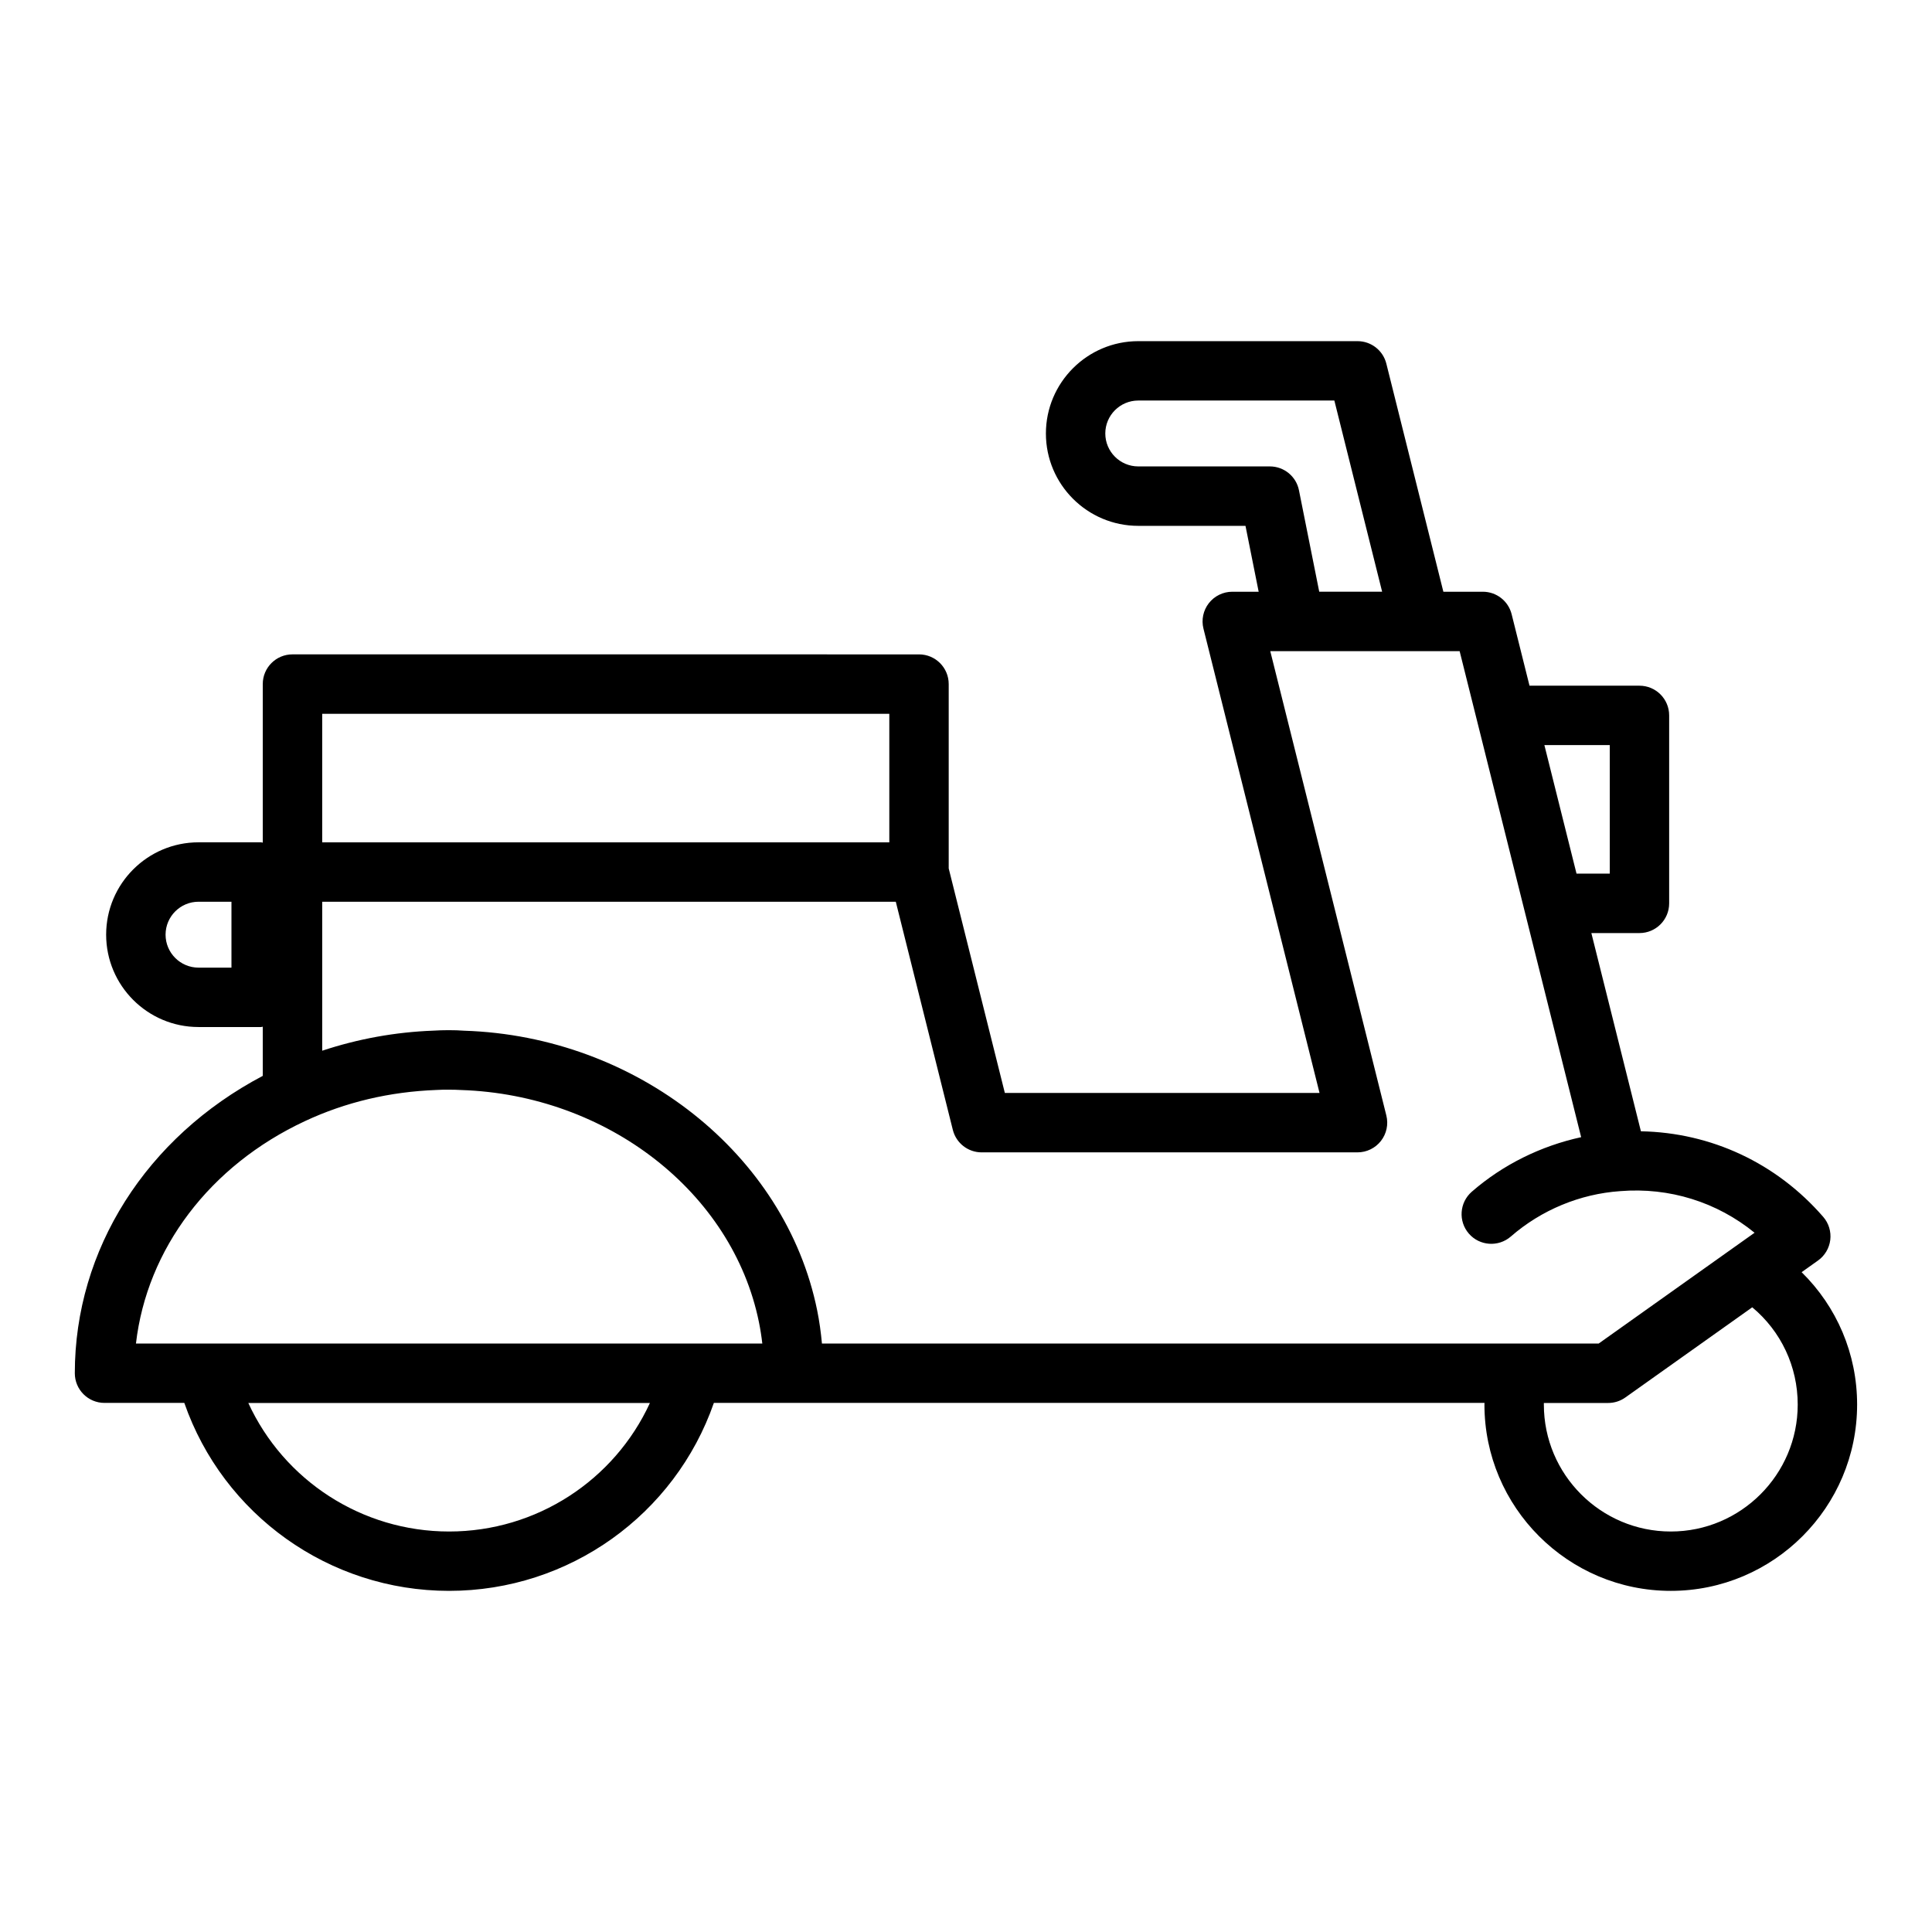 <?xml version="1.0" encoding="UTF-8"?>
<!-- Uploaded to: SVG Repo, www.svgrepo.com, Generator: SVG Repo Mixer Tools -->
<svg fill="#000000" width="800px" height="800px" version="1.1" viewBox="144 144 512 512" xmlns="http://www.w3.org/2000/svg">
 <path d="m621.45 481.14 4.336-3.082c1.805-1.281 2.988-3.273 3.258-5.477 0.262-2.207-0.414-4.426-1.875-6.102-12.41-14.293-29.73-22.332-48.309-22.676l-13.133-52.531h12.746c4.352 0 7.871-3.523 7.871-7.871v-49.812c0-4.348-3.519-7.871-7.871-7.871h-29.137l-4.734-18.941c-0.875-3.5-4.019-5.961-7.633-5.961h-10.461l-15.113-60.445c-0.875-3.5-4.019-5.961-7.633-5.961h-58.109c-13.5 0-24.477 10.977-24.477 24.473s10.977 24.473 24.477 24.473h28.414l3.492 17.461h-6.996c-2.422 0-4.711 1.117-6.203 3.027-1.492 1.91-2.023 4.402-1.43 6.754l30.758 123.04h-83.395l-14.875-59.496v-48.852c0-4.348-3.519-7.871-7.871-7.871l-166.04-0.004c-4.352 0-7.871 3.523-7.871 7.871v42.023c-0.148-0.008-0.277-0.086-0.43-0.086h-16.598c-13.5 0-24.477 10.977-24.477 24.473 0 13.496 10.977 24.477 24.477 24.477h16.598c0.152 0 0.281-0.078 0.43-0.086v13.031c-30.836 16.25-49.809 46-49.809 78.797 0 4.348 3.519 7.871 7.871 7.871h21.148c10.312 29.613 38.336 49.809 70.164 49.809 31.836 0 59.855-20.195 70.172-49.809h204.23c0 0.148-0.02 0.281-0.02 0.43 0 27.227 22.156 49.379 49.383 49.379 27.23 0 49.379-22.148 49.379-49.375 0-13.457-5.383-25.918-14.707-35.082zm-416.11-80.707h-8.727c-4.812 0-8.734-3.918-8.734-8.734 0-4.812 3.922-8.73 8.734-8.73h8.727zm347.94-58.973h17.328v34.066h-8.812l-7.883-31.535zm-65.039-67.523c-0.73-3.684-3.965-6.332-7.719-6.332h-34.871c-4.812 0-8.734-3.918-8.734-8.73s3.922-8.73 8.734-8.73h51.969l12.66 50.664h-16.668zm-84.094 175.45h99.613c2.422 0 4.711-1.117 6.203-3.027 1.492-1.91 2.023-4.402 1.43-6.754l-30.758-123.04h50.184l6.809 27.238v0.008l10.379 41.508c0 0.004 0.004 0.004 0.004 0.008l15.012 60.035c-10.645 2.32-20.711 7.25-28.988 14.461-3.273 2.856-3.621 7.828-0.762 11.109 2.852 3.273 7.832 3.606 11.109 0.762 8.055-7.023 18.328-11.297 28.988-12.031 13.062-1.062 25.676 2.918 35.609 11.027l-5.16 3.668c-0.008 0.004-0.012 0.004-0.02 0.012l-36.141 25.688h-48.453l-157.38-0.004c-0.277-2.981-0.68-5.926-1.266-8.797-8.418-41.453-47.902-72.633-93.52-74.109-2.566-0.199-5.812-0.172-8.117-0.02-10.238 0.375-20.113 2.203-29.535 5.32v-39.473h152.01l15.113 60.449c0.879 3.504 4.023 5.965 7.637 5.965zm-174.76-116.22h150.29v34.062h-150.29zm-4.543 107.93c10.738-5.012 22.395-7.785 34.895-8.246 1.078-0.074 2.254-0.082 3.281-0.066 0.961 0.004 1.906-0.004 3.152 0.082 38.77 1.262 71.977 27.137 78.957 61.531 0.375 1.852 0.676 3.742 0.891 5.656h-165.99c2.898-25.035 19.512-47.16 44.812-58.957zm38.176 108.77c-23.18 0-43.805-13.586-53.215-34.062h106.43c-9.41 20.477-30.035 34.062-53.219 34.062zm323.76 0c-18.551 0-33.641-15.086-33.641-33.633v-0.43h17.035c1.637 0 3.231-0.508 4.559-1.457l33.633-23.898c7.621 6.356 12.047 15.68 12.047 25.785 0 18.547-15.09 33.633-33.633 33.633z"/>
</svg>